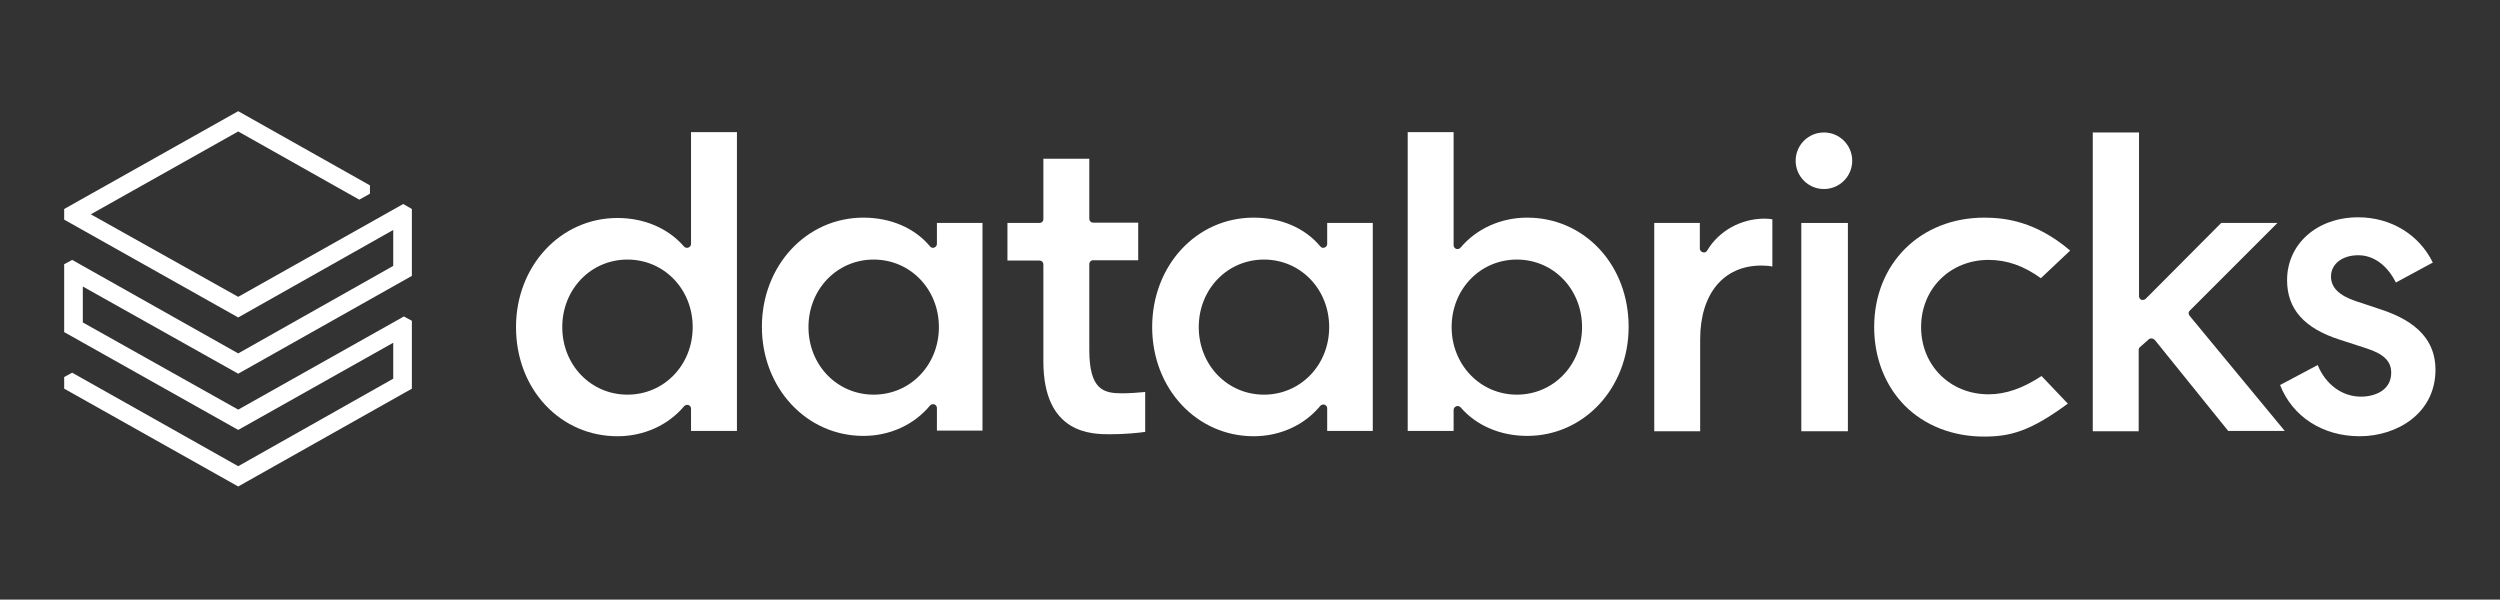 <svg xmlns="http://www.w3.org/2000/svg" xmlns:xlink="http://www.w3.org/1999/xlink" width="1280" zoomAndPan="magnify" viewBox="0 0 960 230.25" height="307" preserveAspectRatio="xMidYMid meet" version="1.0"><rect x="0" y="0" width="960" height="230.25" fill="#333333" stroke="none"/><defs><clipPath id="6b3a8552c9"><path d="M 875 83 L 935.789 83 L 935.789 168 L 875 168 Z M 875 83 " clip-rule="nonzero"/></clipPath><clipPath id="761bc719fe"><path d="M 24.508 42.562 L 159 42.562 L 159 186.844 L 24.508 186.844 Z M 24.508 42.562 " clip-rule="nonzero"/></clipPath></defs><path fill="#ffffff" d="M 282.984 165.473 L 282.984 50.738 L 265.355 50.738 L 265.355 93.668 C 265.355 94.309 264.969 94.816 264.332 95.074 C 263.691 95.328 263.055 95.074 262.672 94.691 C 256.664 87.664 247.34 83.703 237.117 83.703 C 215.27 83.703 198.148 102.102 198.148 125.609 C 198.148 137.109 202.109 147.711 209.395 155.508 C 216.676 163.301 226.512 167.516 237.117 167.516 C 247.211 167.516 256.539 163.301 262.672 156.016 C 263.055 155.508 263.82 155.379 264.332 155.508 C 264.969 155.762 265.355 156.273 265.355 156.91 L 265.355 165.473 Z M 240.949 151.547 C 226.898 151.547 215.91 140.176 215.91 125.609 C 215.91 111.043 226.898 99.672 240.949 99.672 C 255.004 99.672 265.992 111.043 265.992 125.609 C 265.992 140.176 255.004 151.547 240.949 151.547 Z M 240.949 151.547 " fill-opacity="1" fill-rule="nonzero"/><path fill="#ffffff" d="M 377.273 165.473 L 377.273 85.617 L 359.773 85.617 L 359.773 93.668 C 359.773 94.309 359.387 94.816 358.75 95.074 C 358.109 95.328 357.473 95.074 357.09 94.562 C 351.211 87.535 342.012 83.574 331.535 83.574 C 309.688 83.574 292.566 101.973 292.566 125.48 C 292.566 148.988 309.688 167.387 331.535 167.387 C 341.629 167.387 350.957 163.172 357.09 155.762 C 357.473 155.25 358.238 155.121 358.75 155.25 C 359.387 155.508 359.773 156.016 359.773 156.656 L 359.773 165.344 L 377.273 165.344 Z M 335.496 151.547 C 321.441 151.547 310.453 140.176 310.453 125.609 C 310.453 111.043 321.441 99.672 335.496 99.672 C 349.551 99.672 360.539 111.043 360.539 125.609 C 360.539 140.176 349.551 151.547 335.496 151.547 Z M 335.496 151.547 " fill-opacity="1" fill-rule="nonzero"/><path fill="#ffffff" d="M 527.145 165.473 L 527.145 85.617 L 509.641 85.617 L 509.641 93.668 C 509.641 94.309 509.254 94.816 508.617 95.074 C 507.977 95.328 507.34 95.074 506.957 94.562 C 501.078 87.535 491.879 83.574 481.402 83.574 C 459.426 83.574 442.434 101.973 442.434 125.609 C 442.434 149.246 459.555 167.516 481.402 167.516 C 491.496 167.516 500.824 163.301 506.957 155.891 C 507.34 155.379 508.105 155.25 508.617 155.379 C 509.254 155.633 509.641 156.145 509.641 156.785 L 509.641 165.473 Z M 485.363 151.547 C 471.309 151.547 460.32 140.176 460.32 125.609 C 460.32 111.043 471.309 99.672 485.363 99.672 C 499.418 99.672 510.406 111.043 510.406 125.609 C 510.406 140.176 499.418 151.547 485.363 151.547 Z M 485.363 151.547 " fill-opacity="1" fill-rule="nonzero"/><path fill="#ffffff" d="M 559.211 156.016 C 559.34 156.016 559.594 155.891 559.723 155.891 C 560.105 155.891 560.617 156.145 560.871 156.402 C 566.879 163.426 576.203 167.387 586.426 167.387 C 608.273 167.387 625.395 148.988 625.395 125.48 C 625.395 113.984 621.434 103.379 614.148 95.586 C 606.867 87.793 597.031 83.574 586.426 83.574 C 576.332 83.574 567.004 87.793 560.871 95.074 C 560.488 95.586 559.852 95.711 559.211 95.586 C 558.574 95.328 558.188 94.816 558.188 94.18 L 558.188 50.738 L 540.559 50.738 L 540.559 165.473 L 558.188 165.473 L 558.188 157.422 C 558.188 156.785 558.574 156.273 559.211 156.016 Z M 557.422 125.609 C 557.422 111.043 568.41 99.672 582.465 99.672 C 596.52 99.672 607.508 111.043 607.508 125.609 C 607.508 140.176 596.52 151.547 582.465 151.547 C 568.41 151.547 557.422 140.047 557.422 125.609 Z M 557.422 125.609 " fill-opacity="1" fill-rule="nonzero"/><path fill="#ffffff" d="M 676.371 101.973 C 678.031 101.973 679.566 102.102 680.586 102.355 L 680.586 84.215 C 679.949 84.086 678.797 83.957 677.648 83.957 C 668.449 83.957 660.016 88.684 655.547 96.223 C 655.164 96.863 654.523 97.117 653.883 96.863 C 653.246 96.734 652.734 96.098 652.734 95.457 L 652.734 85.617 L 635.23 85.617 L 635.23 165.598 L 652.863 165.598 L 652.863 130.336 C 652.863 112.832 661.805 101.973 676.371 101.973 Z M 676.371 101.973 " fill-opacity="1" fill-rule="nonzero"/><path fill="#ffffff" d="M 691.703 85.617 L 709.59 85.617 L 709.59 165.598 L 691.703 165.598 Z M 691.703 85.617 " fill-opacity="1" fill-rule="nonzero"/><path fill="#ffffff" d="M 700.391 50.867 C 694.387 50.867 689.531 55.723 689.531 61.727 C 689.531 67.73 694.387 72.586 700.391 72.586 C 706.395 72.586 711.25 67.73 711.25 61.727 C 711.25 55.723 706.395 50.867 700.391 50.867 Z M 700.391 50.867 " fill-opacity="1" fill-rule="nonzero"/><path fill="#ffffff" d="M 761.973 83.574 C 737.441 83.574 719.684 101.207 719.684 125.609 C 719.684 137.492 723.898 148.098 731.438 155.762 C 739.102 163.426 749.836 167.645 761.844 167.645 C 771.812 167.645 779.477 165.727 794.043 154.996 L 783.949 144.391 C 776.793 149.117 770.148 151.418 763.633 151.418 C 748.812 151.418 737.699 140.301 737.699 125.609 C 737.699 110.918 748.812 99.801 763.633 99.801 C 770.66 99.801 777.176 102.102 783.691 106.828 L 794.938 96.223 C 781.777 84.98 769.895 83.574 761.973 83.574 Z M 761.973 83.574 " fill-opacity="1" fill-rule="nonzero"/><path fill="#ffffff" d="M 825.09 130.336 C 825.344 130.082 825.727 129.953 826.109 129.953 L 826.238 129.953 C 826.621 129.953 827.004 130.207 827.387 130.465 L 855.625 165.473 L 877.344 165.473 L 840.805 121.266 C 840.293 120.625 840.293 119.73 840.93 119.223 L 874.531 85.617 L 852.941 85.617 L 823.938 114.75 C 823.555 115.133 822.918 115.262 822.277 115.133 C 821.766 114.879 821.383 114.367 821.383 113.727 L 821.383 50.867 L 803.625 50.867 L 803.625 165.598 L 821.254 165.598 L 821.254 134.426 C 821.254 134.043 821.383 133.531 821.766 133.273 Z M 825.09 130.336 " fill-opacity="1" fill-rule="nonzero"/><g clip-path="url(#6b3a8552c9)"><path fill="#ffffff" d="M 906.09 167.516 C 920.527 167.516 935.223 158.699 935.223 141.965 C 935.223 130.977 928.32 123.438 914.27 118.836 L 904.688 115.645 C 898.168 113.473 895.102 110.406 895.102 106.188 C 895.102 101.336 899.449 98.012 905.578 98.012 C 911.457 98.012 916.695 101.844 920.016 108.488 L 934.199 100.824 C 928.961 90.09 918.102 83.445 905.578 83.445 C 889.738 83.445 878.238 93.668 878.238 107.594 C 878.238 118.711 884.883 126.121 898.555 130.465 L 908.391 133.66 C 915.289 135.832 918.23 138.641 918.23 143.113 C 918.23 149.883 911.969 152.312 906.602 152.312 C 899.449 152.312 893.059 147.711 889.992 140.176 L 875.555 147.84 C 880.281 159.977 891.91 167.516 906.09 167.516 Z M 906.09 167.516 " fill-opacity="1" fill-rule="nonzero"/></g><path fill="#ffffff" d="M 426.336 166.75 C 431.957 166.75 436.941 166.238 439.75 165.855 L 439.75 150.523 C 437.453 150.777 433.363 151.035 430.938 151.035 C 423.781 151.035 418.289 149.758 418.289 134.297 L 418.289 101.461 C 418.289 100.566 418.926 99.93 419.82 99.93 L 437.07 99.93 L 437.07 85.492 L 419.82 85.492 C 418.926 85.492 418.289 84.852 418.289 83.957 L 418.289 60.961 L 400.656 60.961 L 400.656 84.086 C 400.656 84.98 400.016 85.617 399.121 85.617 L 386.859 85.617 L 386.859 100.055 L 399.121 100.055 C 400.016 100.055 400.656 100.695 400.656 101.59 L 400.656 138.77 C 400.656 166.75 419.309 166.75 426.336 166.75 Z M 426.336 166.75 " fill-opacity="1" fill-rule="nonzero"/><g clip-path="url(#761bc719fe)"><path fill="#ffffff" d="M 151.004 102.102 L 91.469 135.703 L 27.711 99.801 L 24.645 101.461 L 24.645 127.527 L 91.469 165.09 L 151.004 131.613 L 151.004 145.414 L 91.469 179.016 L 27.711 143.113 L 24.645 144.773 L 24.645 149.246 L 91.469 186.809 L 158.16 149.246 L 158.16 123.184 L 155.094 121.52 L 91.469 157.293 L 31.801 123.82 L 31.801 110.023 L 91.469 143.496 L 158.16 105.934 L 158.16 80.254 L 154.84 78.336 L 91.469 113.984 L 34.867 82.297 L 91.469 50.484 L 137.973 76.676 L 142.062 74.375 L 142.062 71.184 L 91.469 42.691 L 24.645 80.254 L 24.645 84.34 L 91.469 121.902 L 151.004 88.301 Z M 151.004 102.102 " fill-opacity="1" fill-rule="nonzero"/></g></svg>